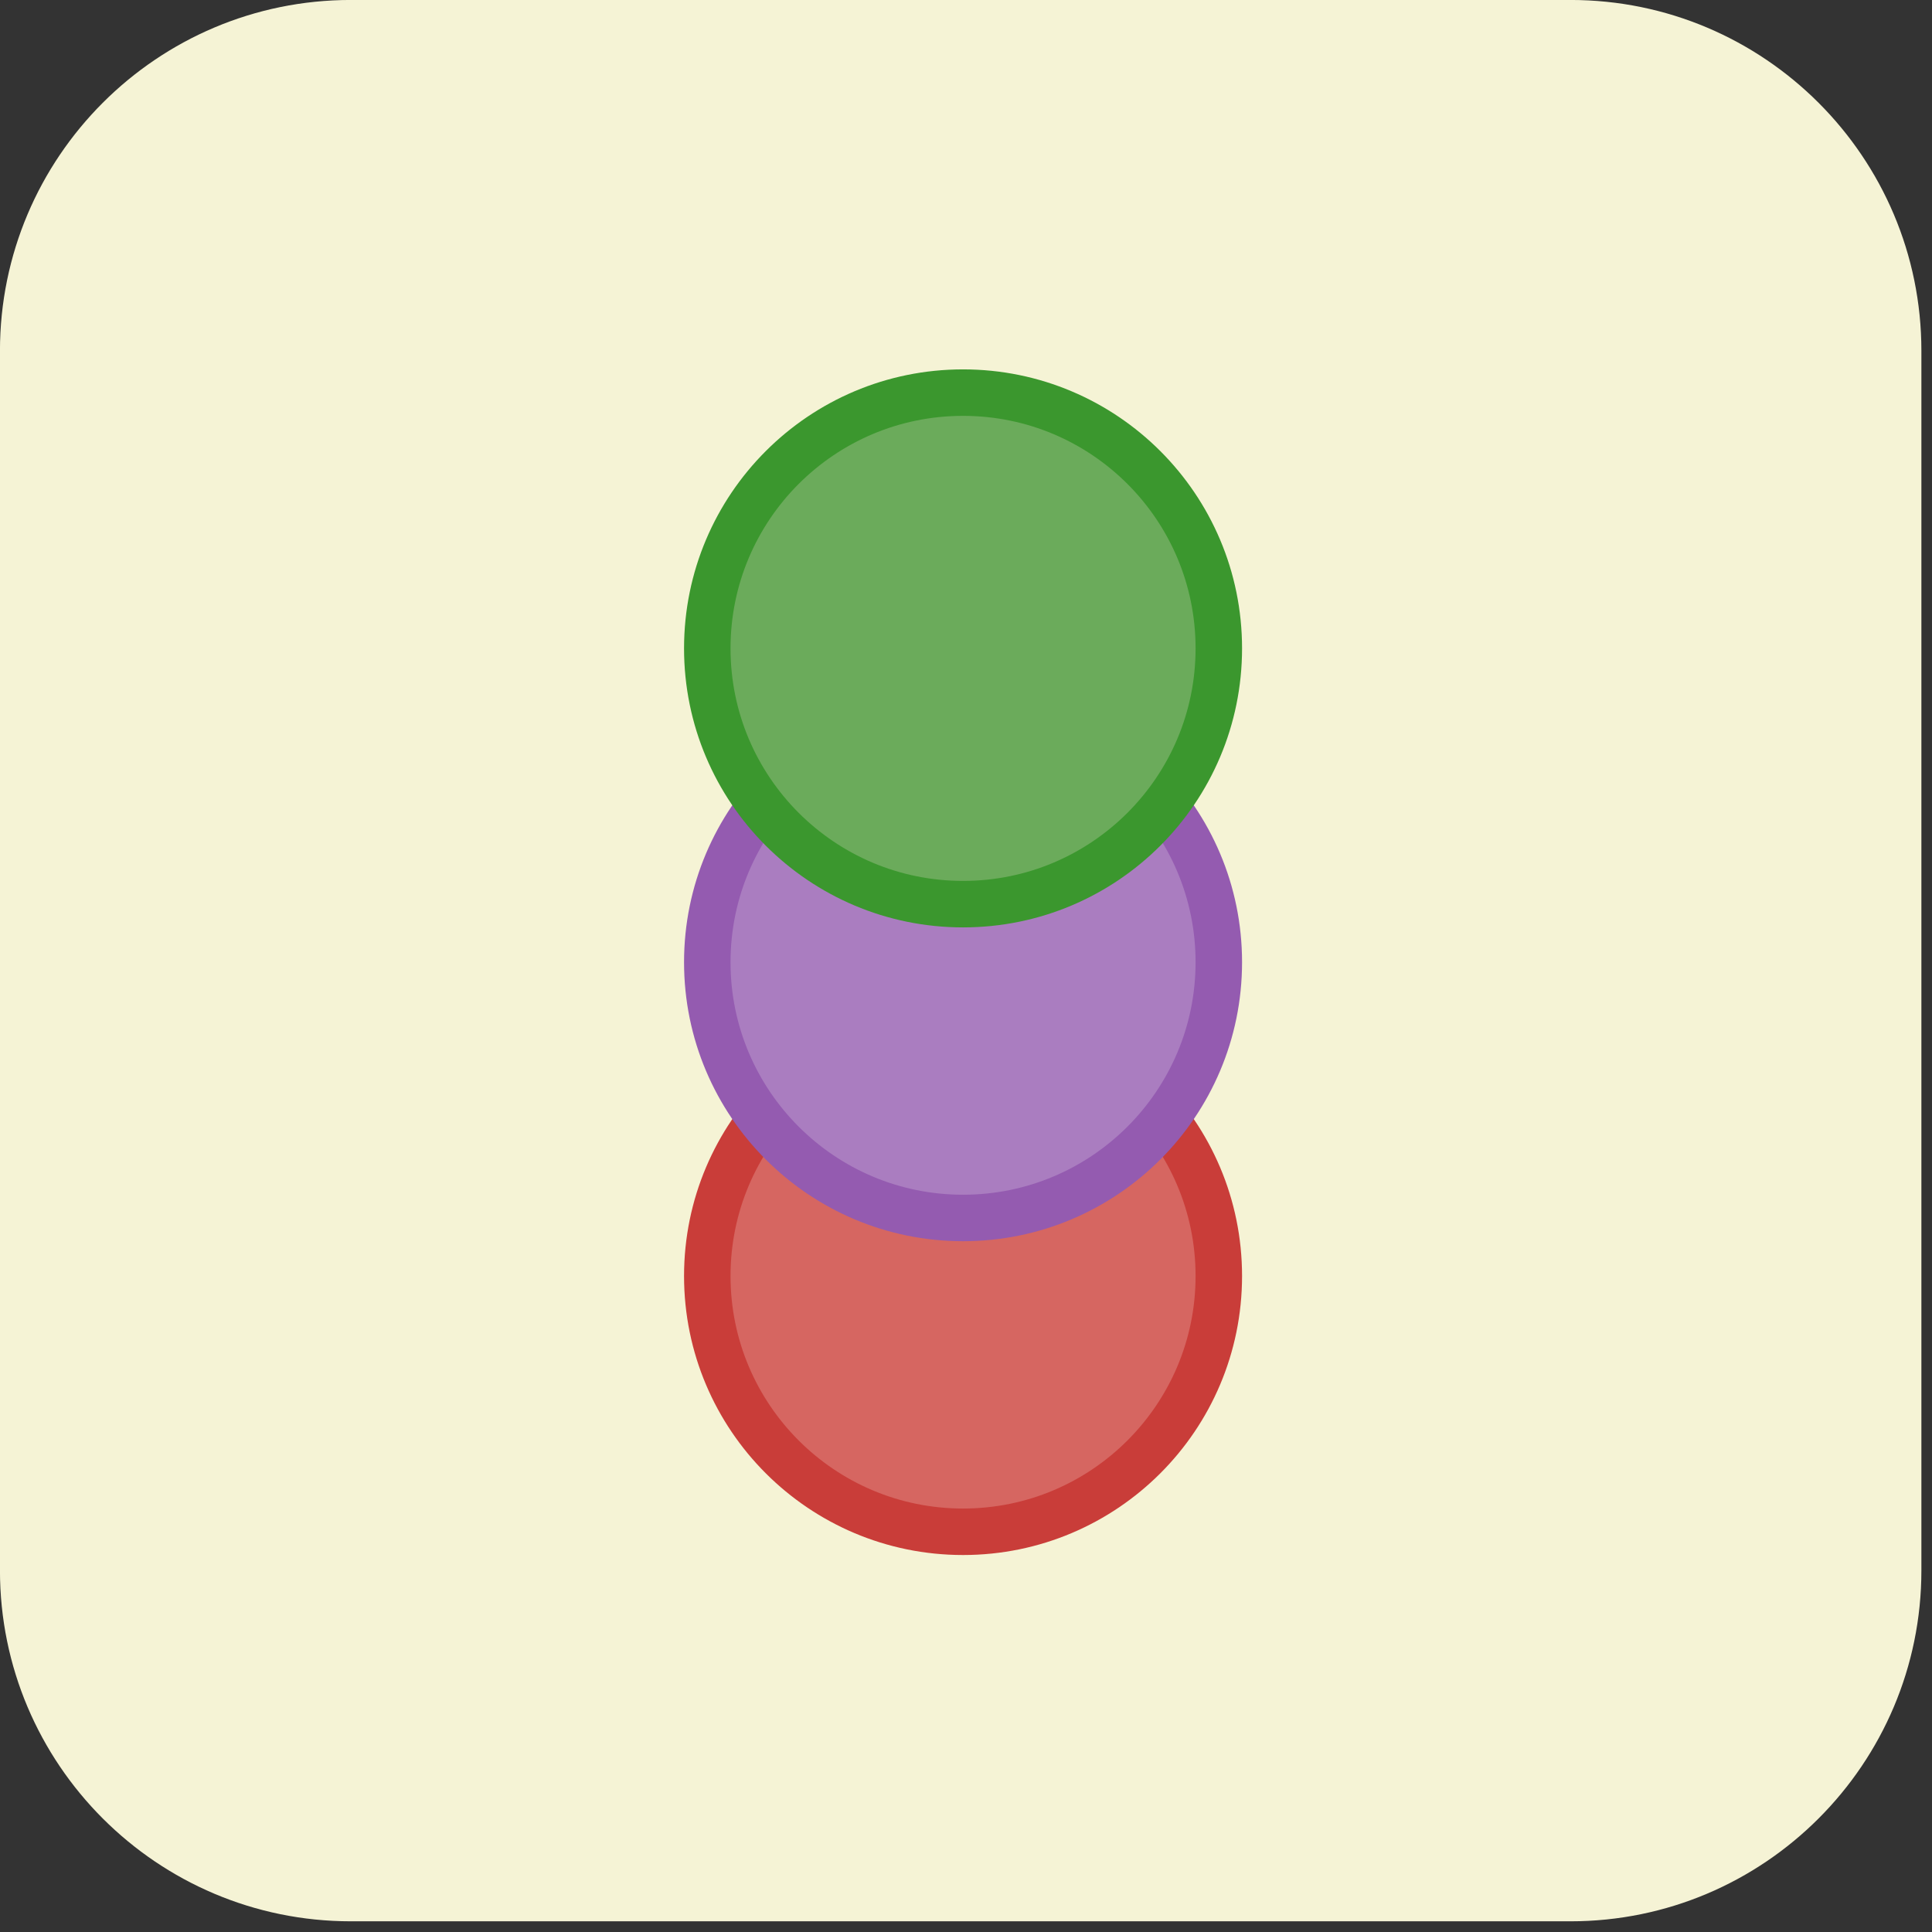 <svg xmlns="http://www.w3.org/2000/svg" xml:space="preserve" style="fill-rule:evenodd;clip-rule:evenodd" viewBox="0 0 171 171">
    <rect x="0" y="0" width="171" height="171" fill="#333333" stroke="none"/>
    <path d="M146.848 38.142c0-15.035-10.165-27.241-22.685-27.241H45.308c-12.52 0-22.685 12.206-22.685 27.241v94.691c0 15.034 10.165 27.24 22.685 27.24h78.855c12.52 0 22.685-12.206 22.685-27.24V38.142Z" style="fill:#f5f3d5" transform="matrix(1.369 0 0 1.14 -30.974 -12.43)"/>
    <g transform="matrix(.484 0 0 .484 -166.394 -71.683)">
        <circle cx="519.903" cy="381.451" r="46.772" style="fill:#d66661;stroke:#c93d39;stroke-width:8.5px"/>
        <circle cx="519.903" cy="324.064" r="46.772" style="fill:#aa7dc0;stroke:#945bb0;stroke-width:8.5px"/>
        <circle cx="519.903" cy="266.676" r="46.772" style="fill:#6bab5b;stroke:#3b972e;stroke-width:8.5px"/>
    </g>
</svg>
